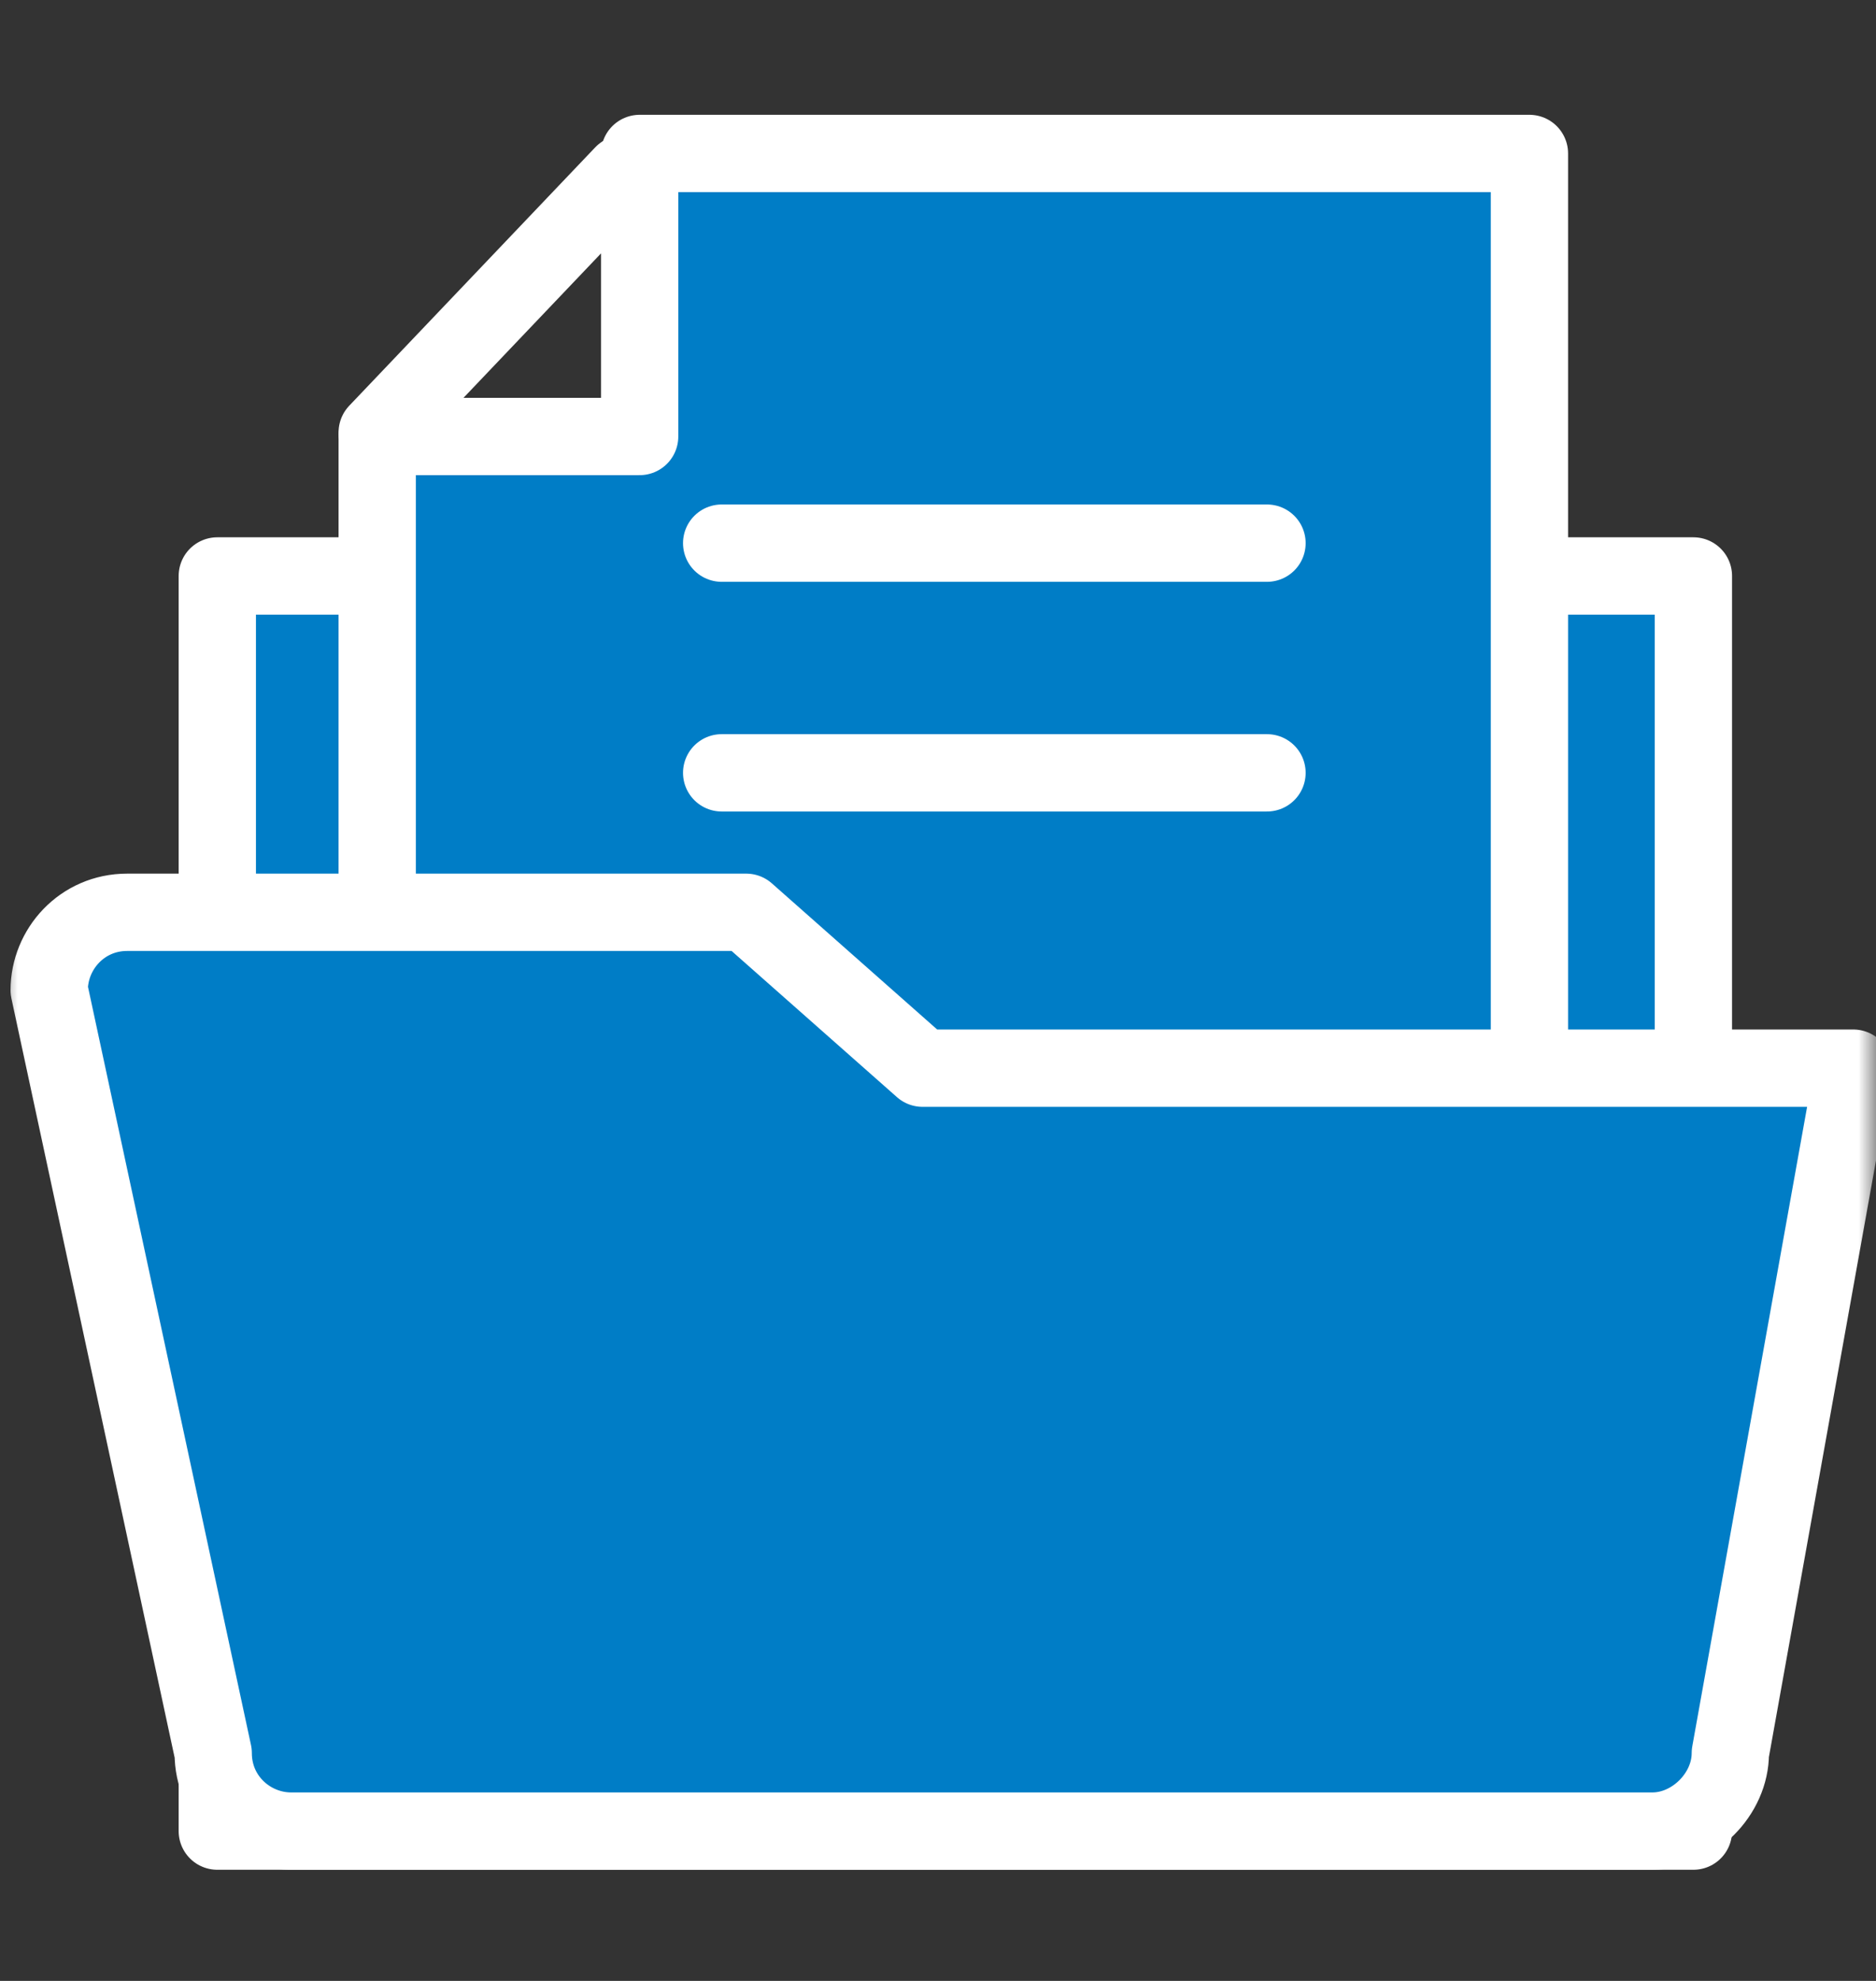 <svg width="54" height="57" viewBox="0 0 54 57" fill="none" xmlns="http://www.w3.org/2000/svg">
<rect x="0" y="0" width="54" height="57" fill="#333333" stroke="none"/>
<mask id="mask0_4647_274" style="mask-type:alpha" maskUnits="userSpaceOnUse" x="0" y="0" width="54" height="57">
<rect width="54" height="57" fill="#D9D9D9"/>
</mask>
<g mask="url(#mask0_4647_274)">
<path d="M48.744 16.573H6.255V52.689H48.744V16.573Z" fill="#007DC6" stroke="white" stroke-width="2.225" stroke-miterlimit="10" stroke-linecap="round" stroke-linejoin="round"/>
<path d="M44.024 34.985H10.858V12.56H18.412V4.416H44.024V34.985Z" fill="#007DC6" stroke="white" stroke-width="2.225" stroke-miterlimit="10" stroke-linecap="round" stroke-linejoin="round"/>
<path d="M10.858 12.442L17.94 5.006" stroke="white" stroke-width="2.225" stroke-miterlimit="10" stroke-linecap="round" stroke-linejoin="round"/>
<path d="M1.416 28.494C1.416 27.313 2.36 26.251 3.659 26.251H21.48L26.555 30.736H53.347L49.807 50.446C49.807 51.627 48.744 52.689 47.564 52.689H8.38C7.199 52.689 6.137 51.745 6.137 50.446L1.416 28.494Z" fill="#007DC6" stroke="white" stroke-width="2.225" stroke-miterlimit="10" stroke-linecap="round" stroke-linejoin="round"/>
<path d="M20.773 15.629H36.47" stroke="white" stroke-width="2.225" stroke-miterlimit="10" stroke-linecap="round" stroke-linejoin="round"/>
<path d="M20.773 22.238H36.47" stroke="white" stroke-width="2.225" stroke-miterlimit="10" stroke-linecap="round" stroke-linejoin="round"/>
</g>
</svg>
